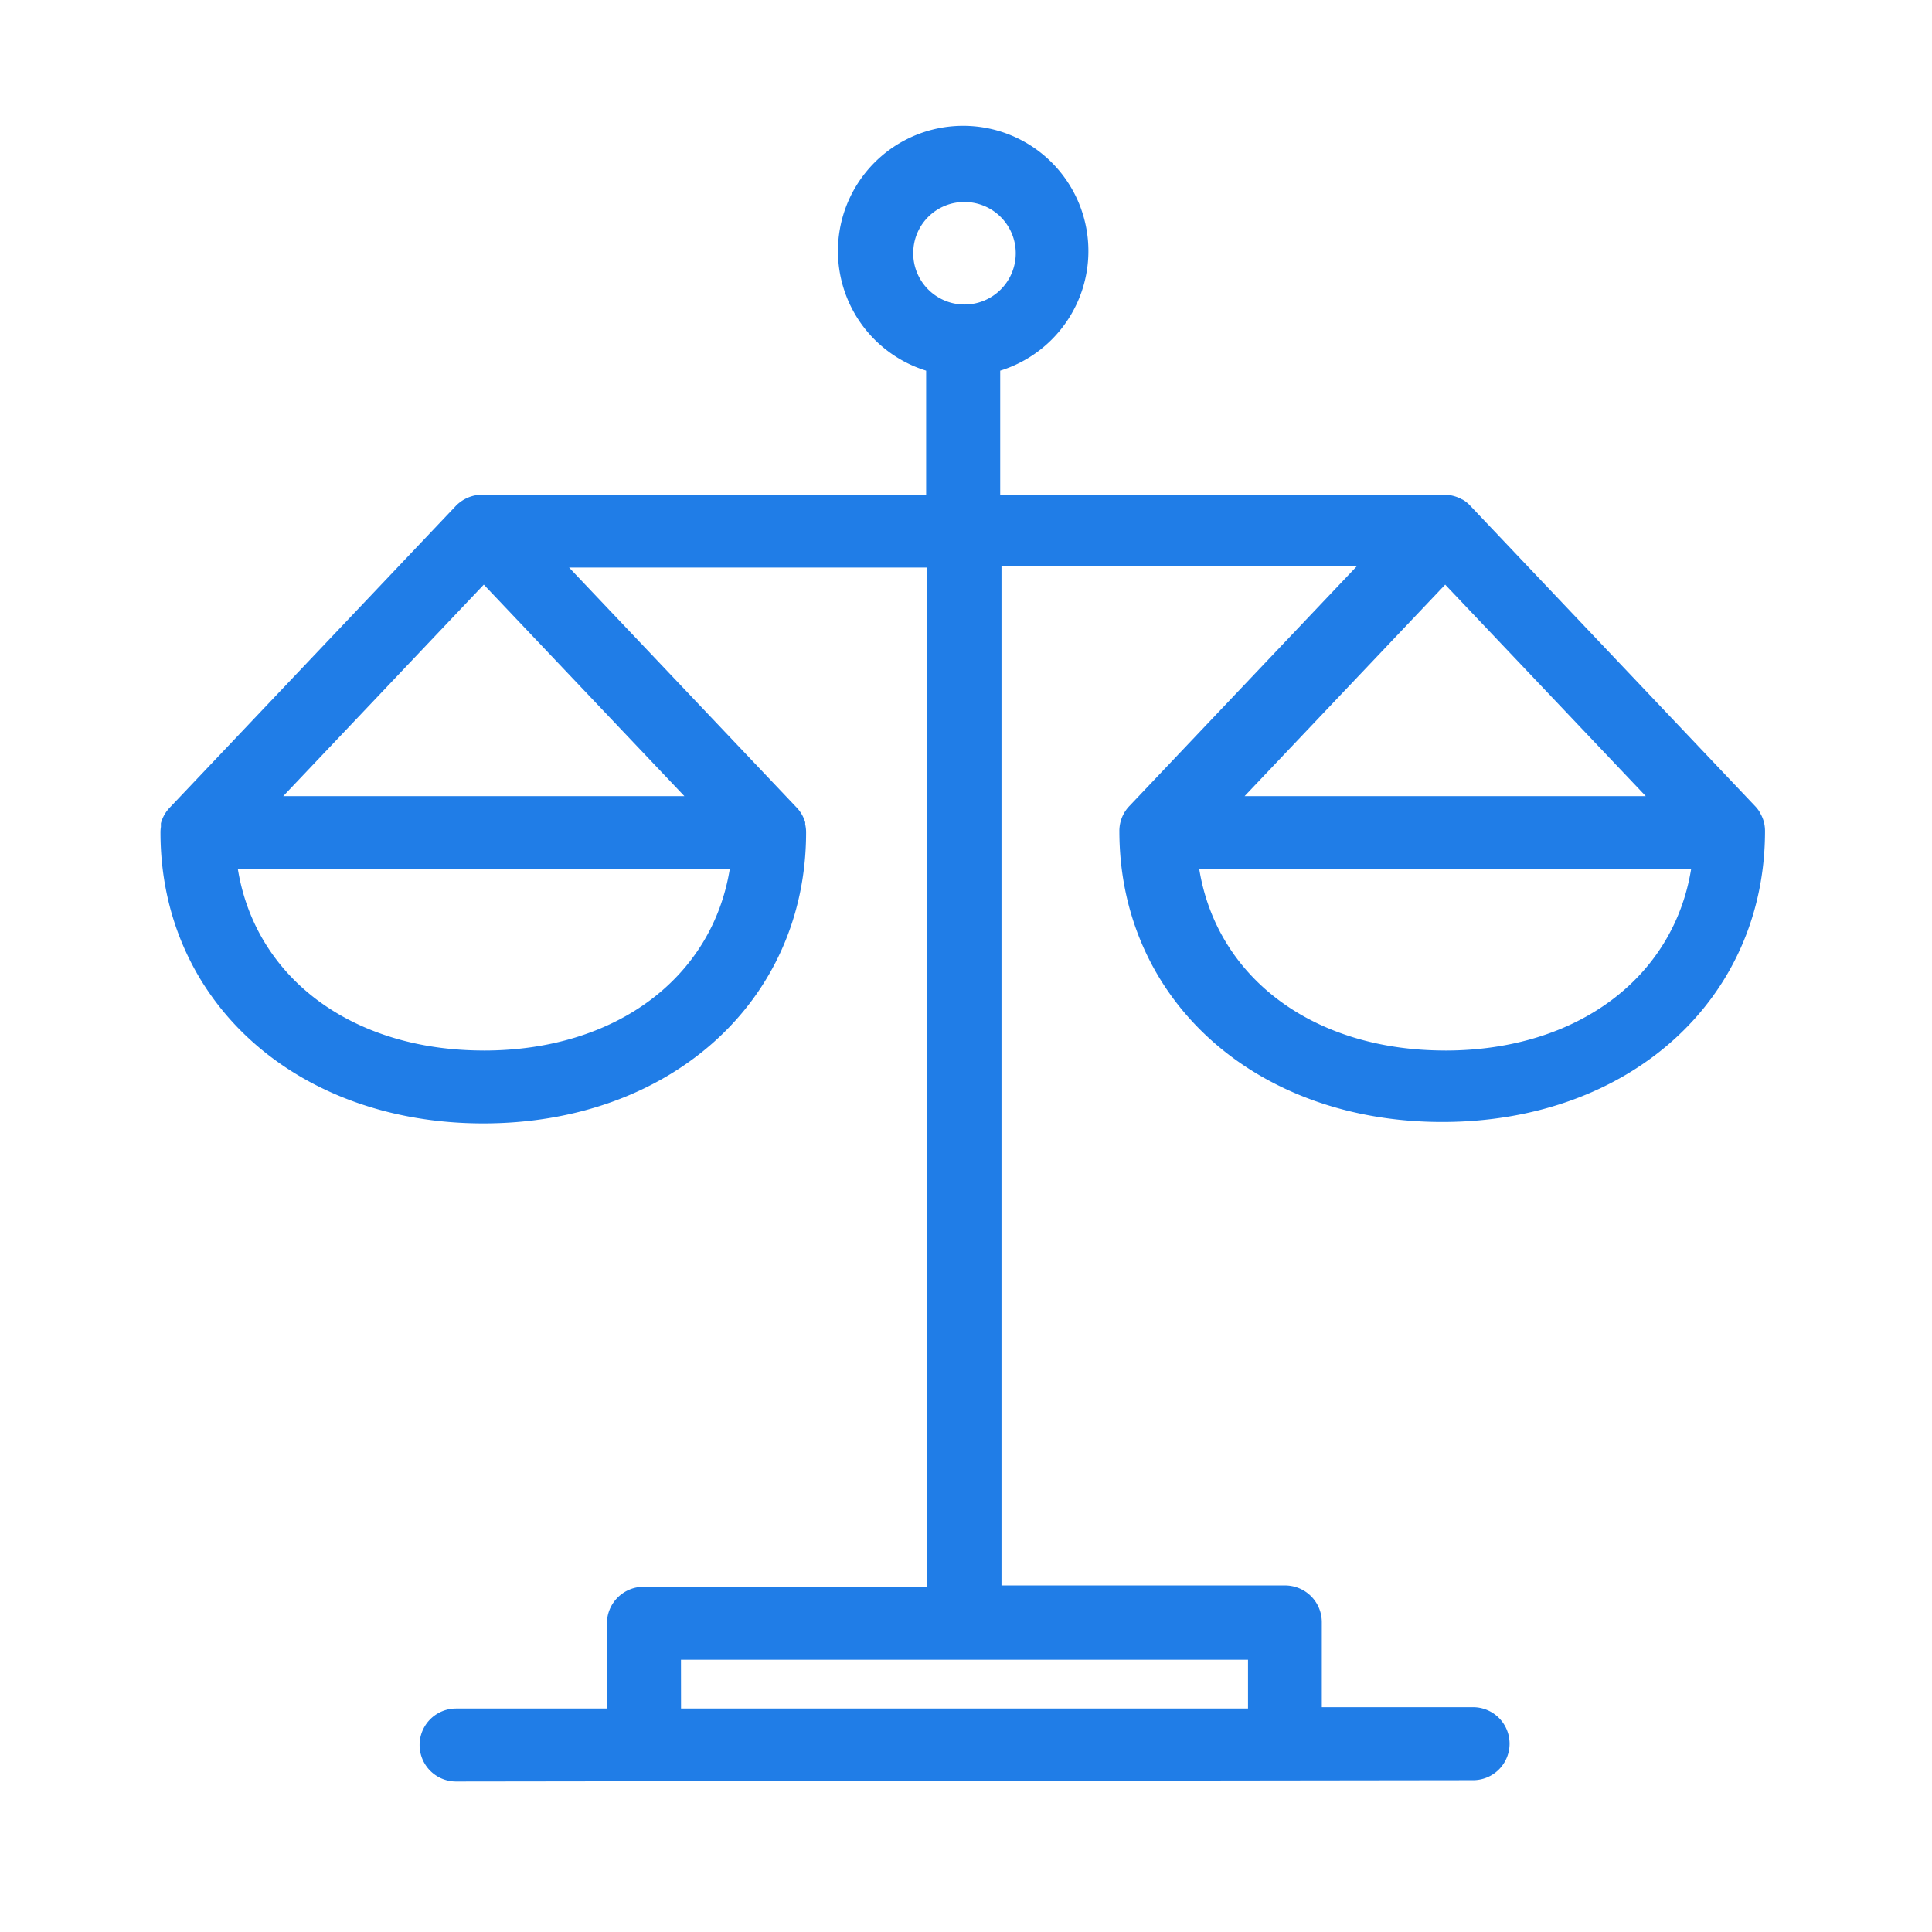 <svg xmlns="http://www.w3.org/2000/svg" width="60" height="60" viewBox="0 0 60 60">
    <path data-name="사각형 197" style="fill:none" d="M0 0h60v60H0z"/>
    <path data-name="Shape 1" d="M477.216 1521.788a1.133 1.133 0 1 1 0-2.266h4.684v-2.649a1.14 1.14 0 0 1 1.148-1.133h8.8v-31.653h-11.123l7.046 7.431a1.128 1.128 0 0 1 .287.483V1492.062l.005.023a1.124 1.124 0 0 1 .023.253c-.013 5.223-4.226 9.012-10.025 9.012s-10.015-3.792-10.025-9.018a1.123 1.123 0 0 1 .013-.191v-.11a1.127 1.127 0 0 1 .292-.506l8.857-9.341.006-.006.006-.007a1.151 1.151 0 0 1 .866-.345h13.738v-3.853a3.889 3.889 0 1 1 2.3 0v3.853h13.737a1.159 1.159 0 0 1 .589.136l.019.011h.007l.015.009.011.006.011.007.014.009.008.005.017.011.02.014.021.016.02.016.022.018.023.02.018.017.01.01.007.007.011.011.006.006 8.865 9.349a1.14 1.14 0 0 1 .1.123l.015.021.013.019v.006l.01.015.006.009.007.012.008.013v.008l.009.016.011.02a1.112 1.112 0 0 1 .065.151l.008.025.007.023.007.024.006.026.006.026a1.125 1.125 0 0 1 .023.247c-.01 5.226-4.224 9.018-10.025 9.018s-10.026-3.8-10.026-9.037a1.117 1.117 0 0 1 .14-.543l.013-.024.014-.023.015-.023.015-.022a1.137 1.137 0 0 1 .121-.147l7.057-7.441h-11.036v31.653h8.8a1.141 1.141 0 0 1 1.148 1.133v2.649h4.698a1.133 1.133 0 1 1 0 2.266zm6.986-2.266h17.608v-1.516H484.2zm23.732-20.435c4.1 0 7.094-2.267 7.638-5.639h-15.277c.545 3.371 3.533 5.638 7.639 5.638zm-29.857 0c4.106 0 7.094-2.267 7.639-5.639h-15.278c.546 3.371 3.533 5.638 7.639 5.638zm36.086-7.9-6.229-6.569-6.23 6.569zm-29.857 0-6.229-6.569-6.229 6.569zm7.107-16.881a1.592 1.592 0 1 0 1.592-1.571 1.583 1.583 0 0 0-1.591 1.565z" transform="translate(-463.052 -1466.462)" style="fill:#207de7"/>
</svg>
